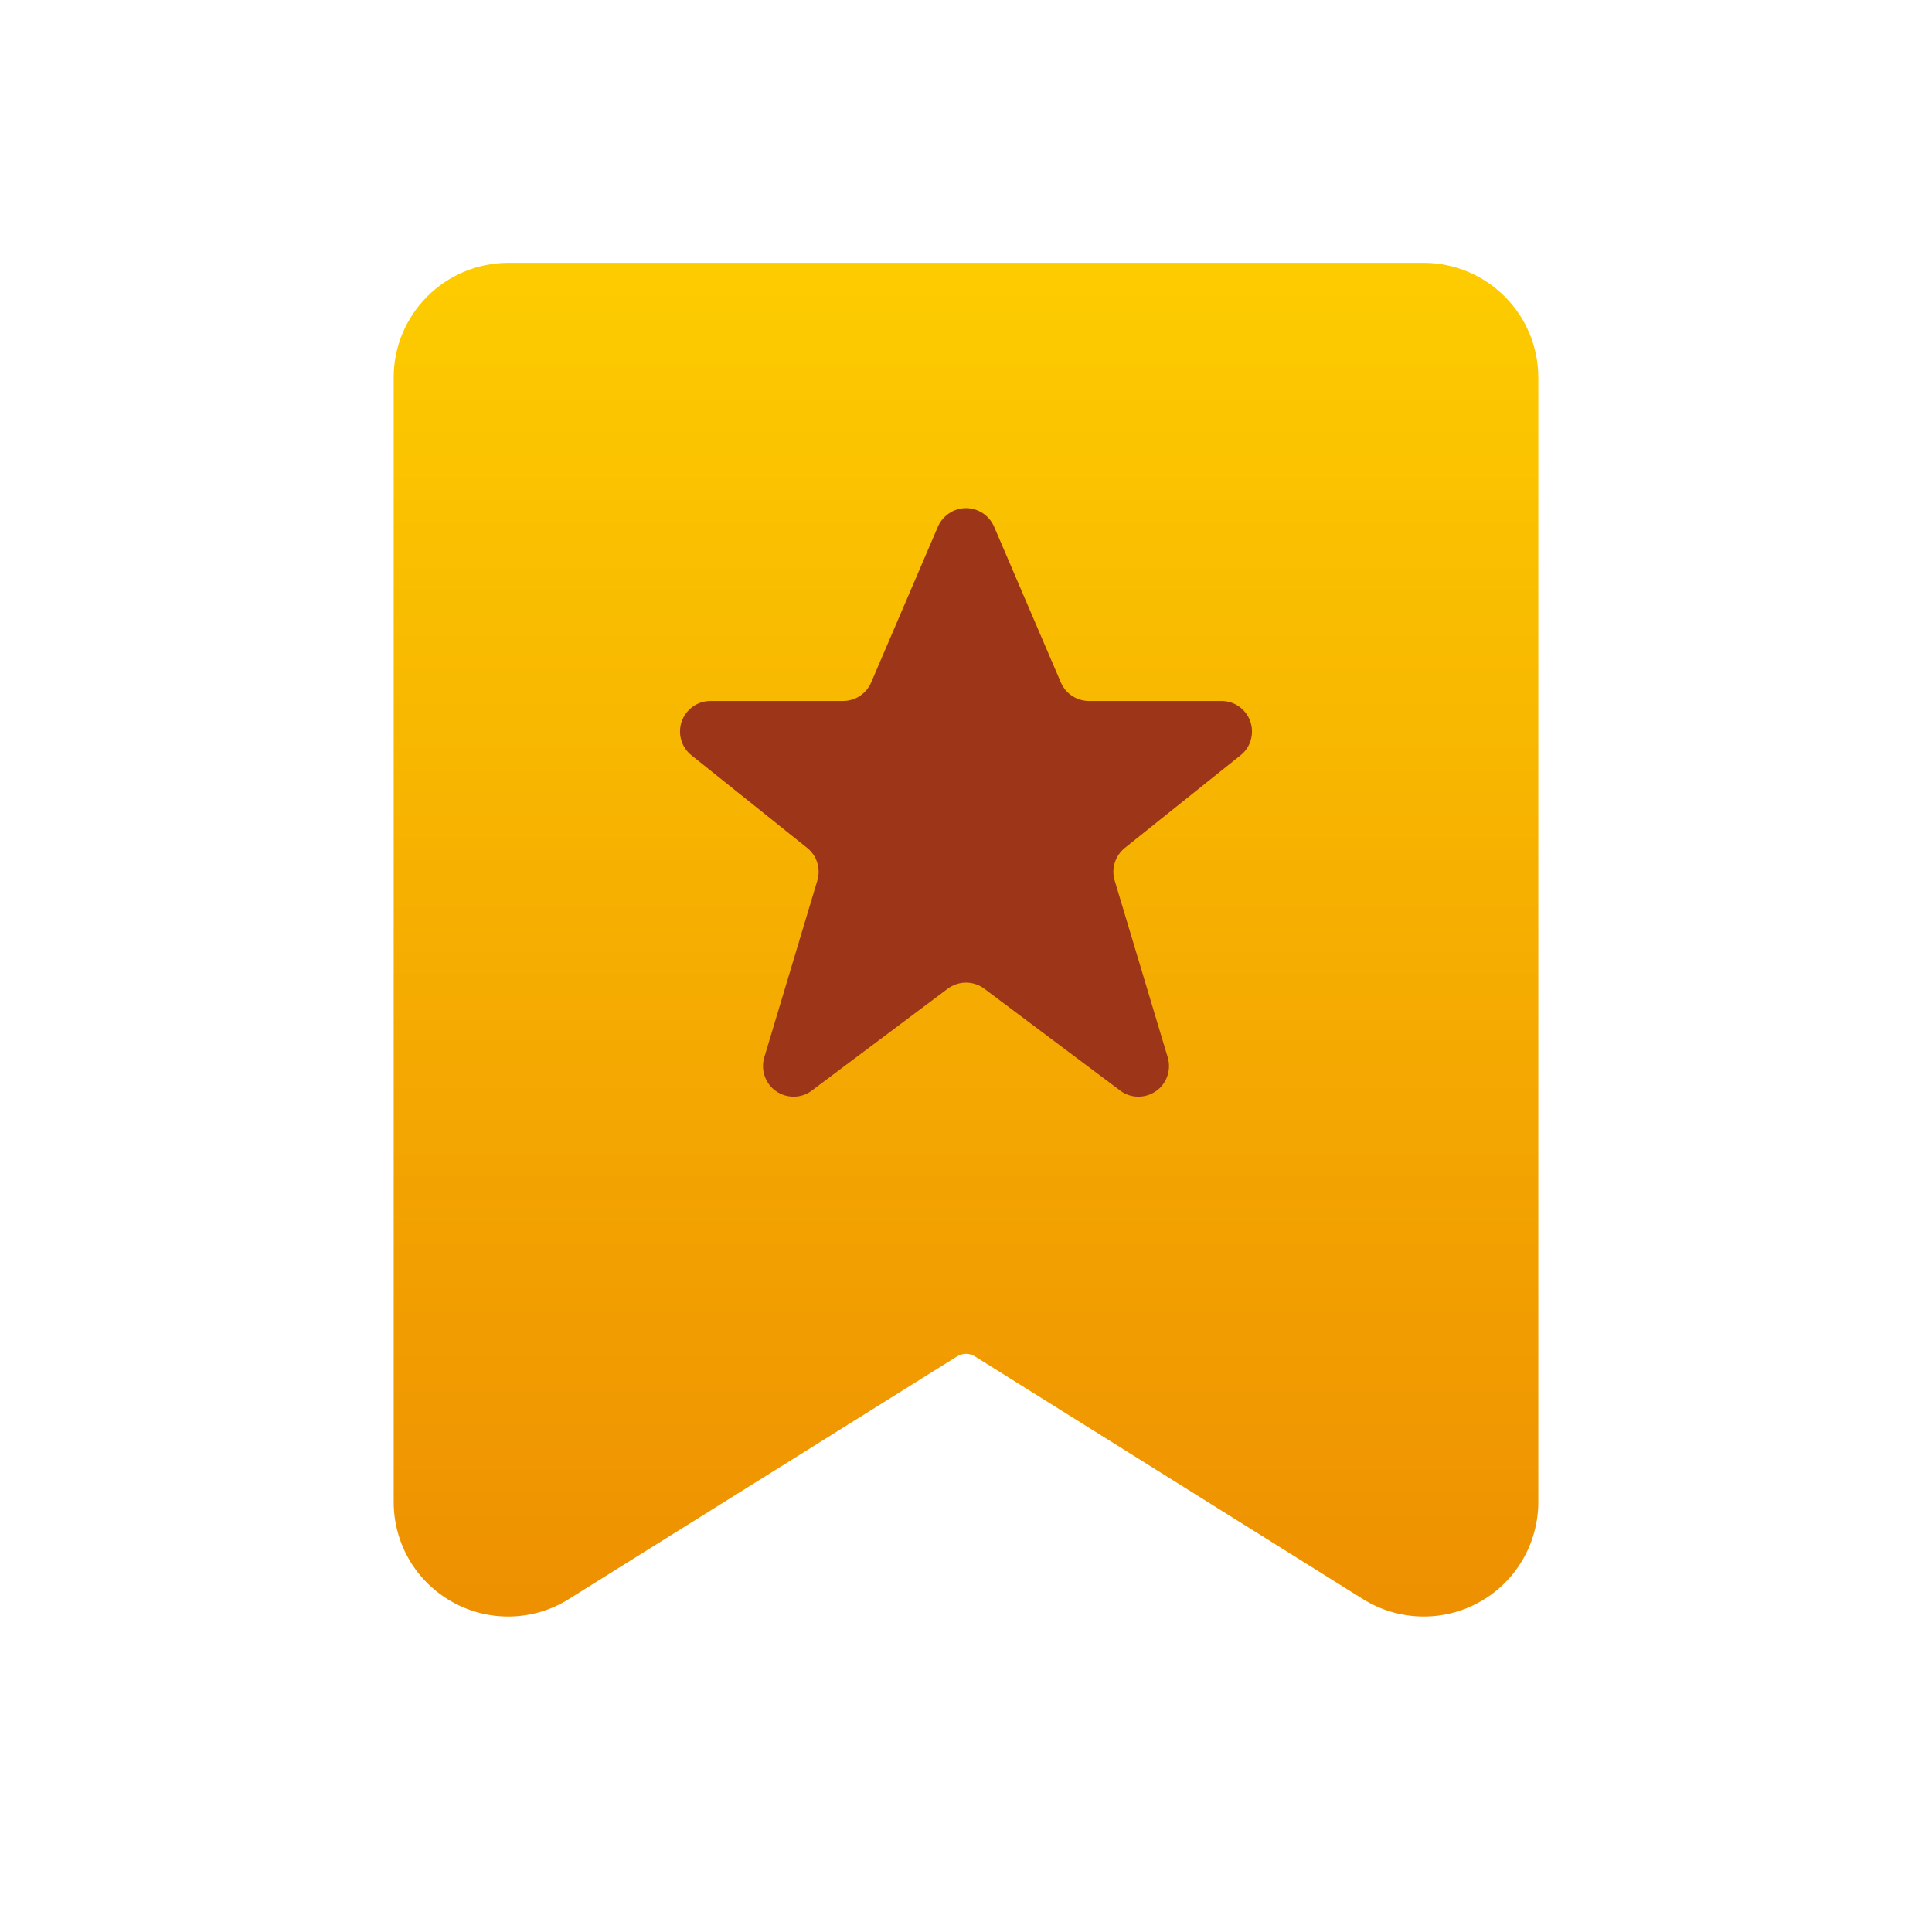 <svg width="22" height="22" viewBox="0 0 22 22" fill="none" xmlns="http://www.w3.org/2000/svg">
<path d="M16.213 2.993H5.786C5.441 2.994 5.109 3.131 4.865 3.376C4.621 3.62 4.483 3.951 4.483 4.297V17.104C4.483 17.337 4.545 17.565 4.663 17.766C4.781 17.966 4.951 18.131 5.155 18.244C5.358 18.357 5.588 18.413 5.821 18.407C6.053 18.401 6.28 18.333 6.477 18.209L10.901 15.444C10.931 15.426 10.965 15.416 11 15.416C11.035 15.416 11.069 15.426 11.099 15.444L15.522 18.21C15.72 18.333 15.947 18.401 16.179 18.407C16.412 18.413 16.642 18.357 16.845 18.244C17.049 18.131 17.218 17.966 17.336 17.766C17.454 17.565 17.517 17.337 17.517 17.104V4.297C17.516 3.951 17.379 3.62 17.134 3.376C16.89 3.131 16.559 2.994 16.213 2.993Z" fill="url(#paint0_linear_1230_14006)"/>
<path d="M10.68 5.997L9.92 7.771C9.893 7.833 9.849 7.887 9.792 7.924C9.735 7.962 9.669 7.982 9.6 7.982H8.091C8.019 7.982 7.949 8.004 7.89 8.046C7.831 8.088 7.787 8.146 7.763 8.214C7.739 8.283 7.737 8.356 7.757 8.426C7.777 8.495 7.817 8.556 7.874 8.601L9.191 9.655C9.246 9.699 9.286 9.757 9.306 9.824C9.327 9.89 9.327 9.961 9.307 10.027L8.703 12.04C8.682 12.11 8.684 12.185 8.708 12.255C8.732 12.324 8.777 12.384 8.837 12.425C8.897 12.467 8.969 12.489 9.042 12.488C9.116 12.487 9.187 12.463 9.245 12.418L10.791 11.259C10.852 11.214 10.925 11.189 11 11.189C11.075 11.189 11.149 11.214 11.209 11.259L12.755 12.418C12.813 12.463 12.884 12.487 12.958 12.488C13.031 12.489 13.103 12.467 13.163 12.425C13.223 12.384 13.268 12.324 13.292 12.255C13.316 12.185 13.318 12.11 13.297 12.04L12.693 10.027C12.673 9.961 12.673 9.89 12.694 9.824C12.715 9.757 12.755 9.699 12.809 9.655L14.126 8.601C14.183 8.556 14.224 8.495 14.243 8.426C14.263 8.356 14.261 8.283 14.237 8.214C14.213 8.146 14.169 8.088 14.11 8.046C14.052 8.004 13.981 7.982 13.909 7.982H12.4C12.332 7.982 12.265 7.962 12.208 7.924C12.151 7.887 12.107 7.833 12.08 7.771L11.32 5.997C11.293 5.935 11.248 5.881 11.192 5.844C11.135 5.806 11.068 5.786 11 5.786C10.932 5.786 10.865 5.806 10.809 5.844C10.752 5.881 10.707 5.935 10.68 5.997Z" fill="#9D3619"/>
<defs>
<linearGradient id="paint0_linear_1230_14006" x1="11" y1="2.993" x2="11" y2="18.408" gradientUnits="userSpaceOnUse">
<stop stop-color="#FDCC00"/>
<stop offset="1" stop-color="#EE9001"/>
</linearGradient>
</defs>
</svg>
